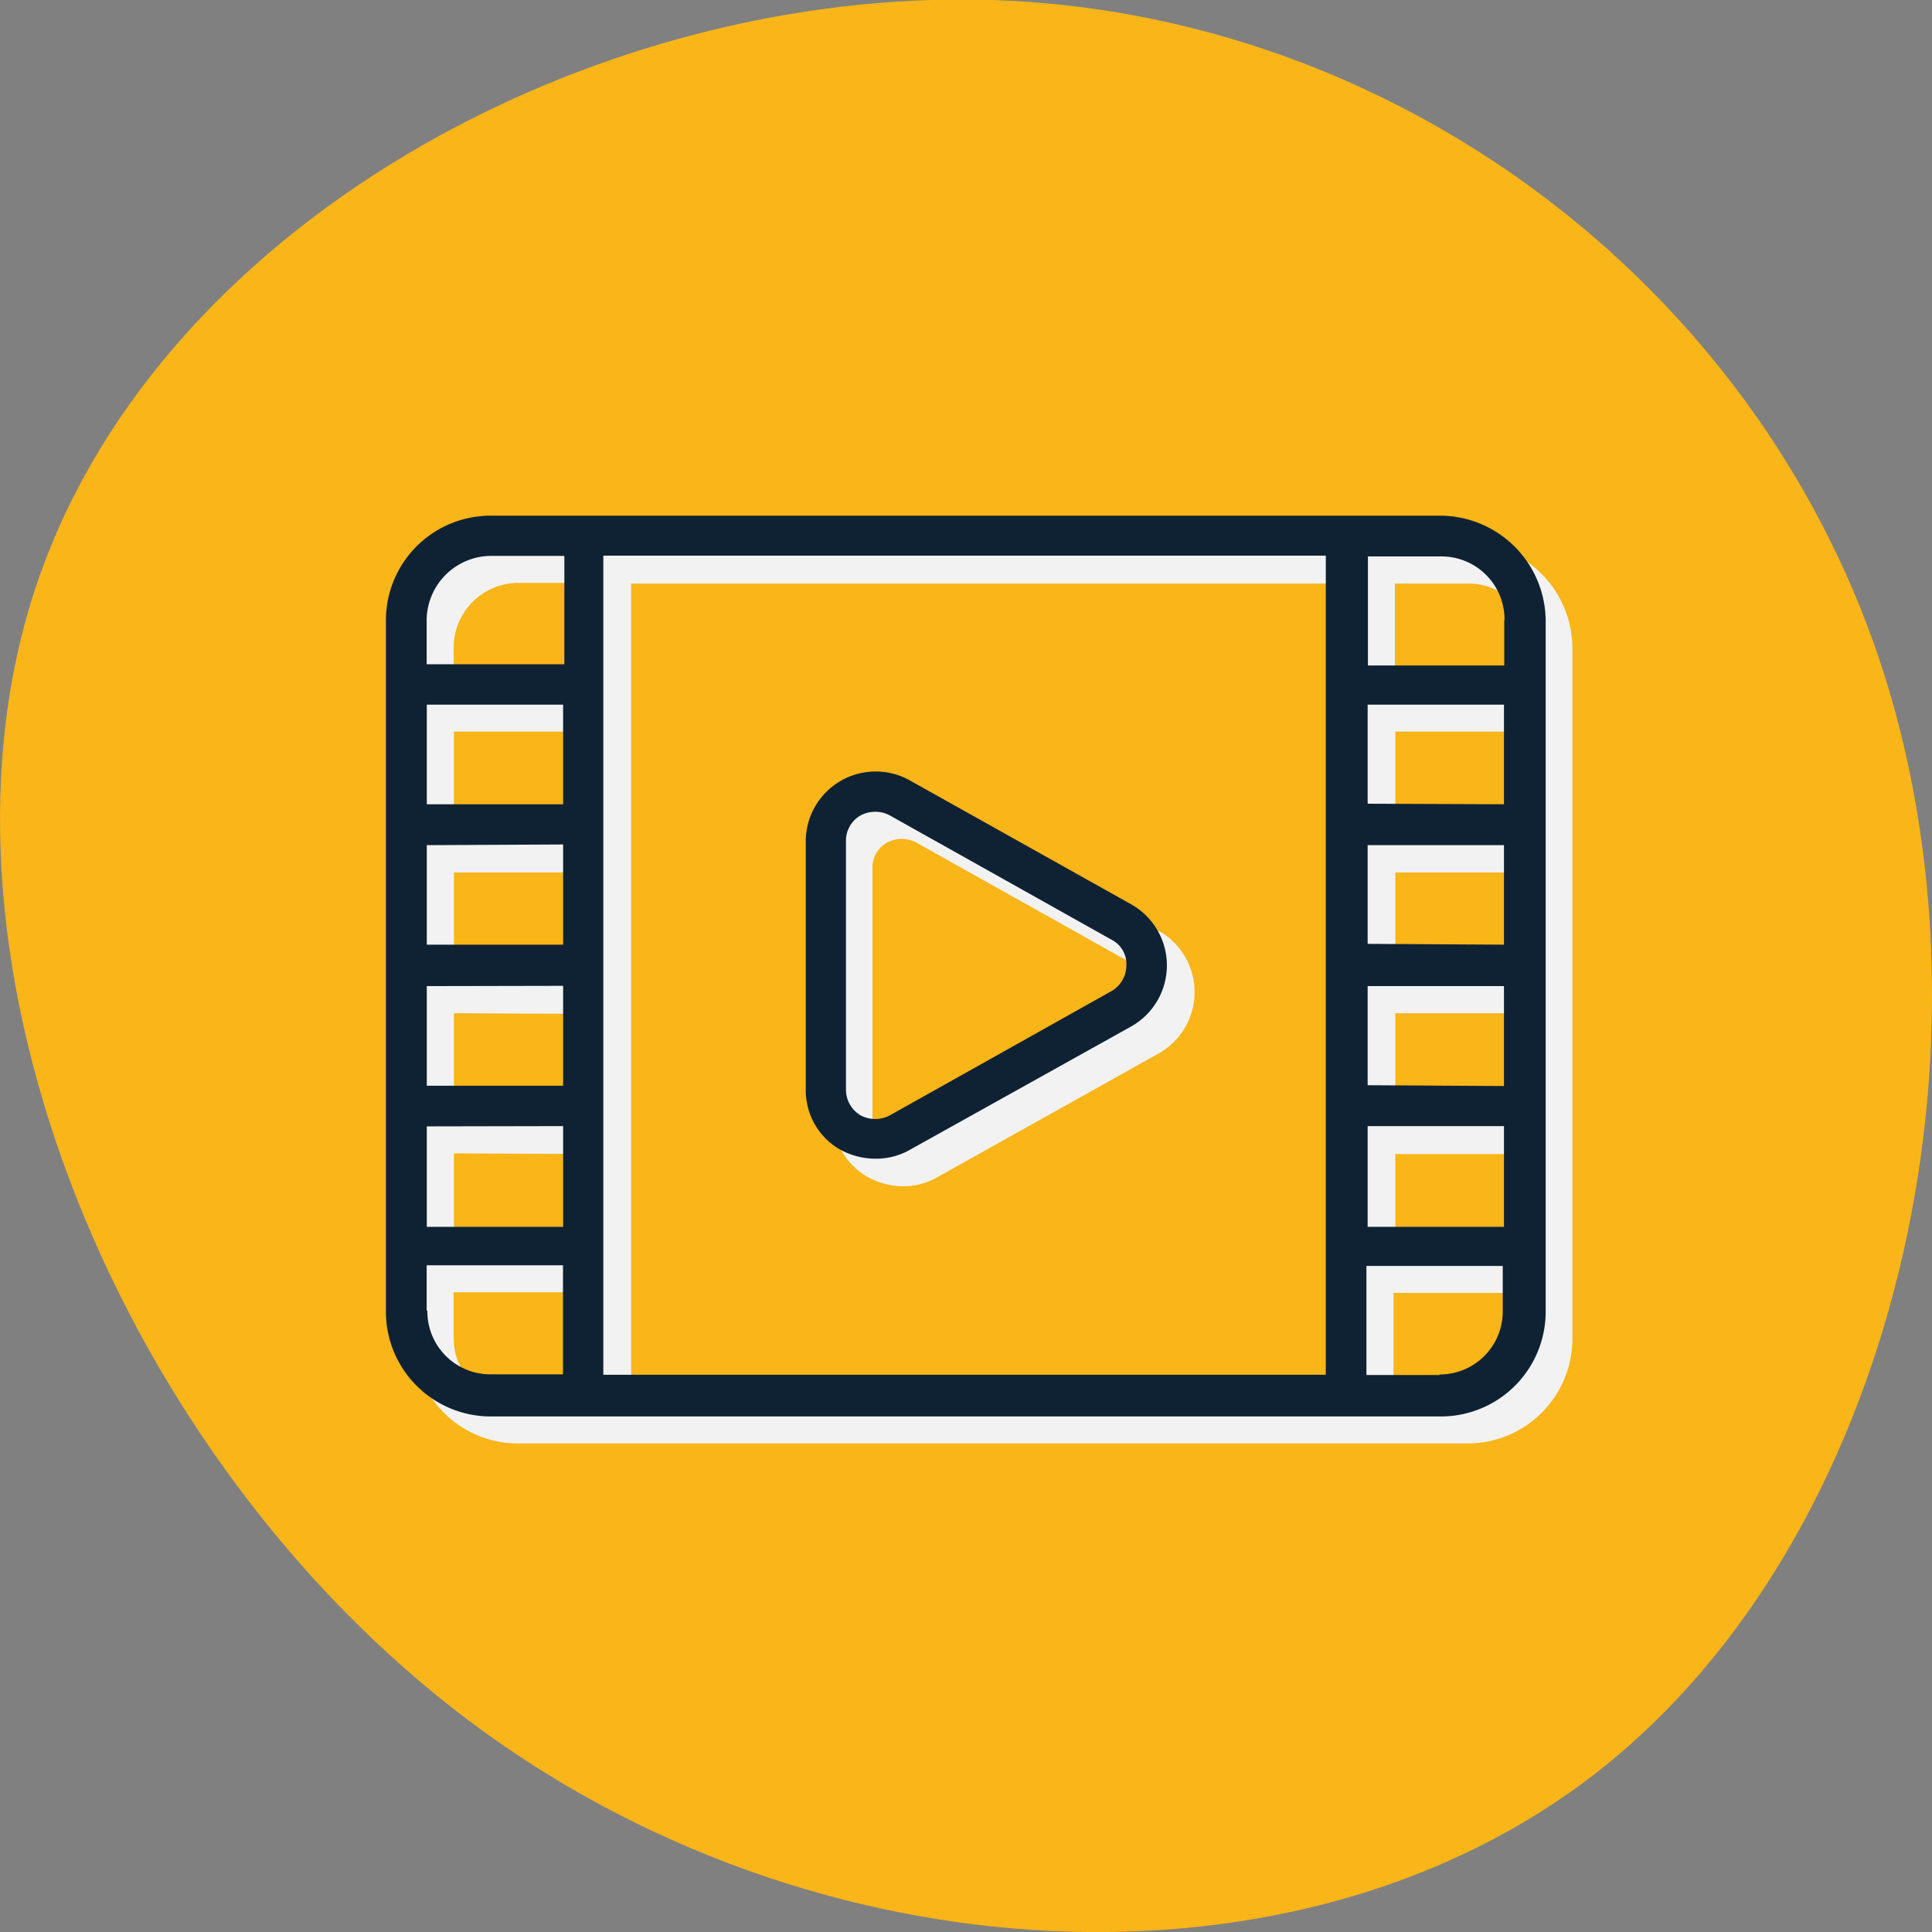 <svg xmlns="http://www.w3.org/2000/svg" viewBox="0 0 141.73 141.73"><rect x="0" y="0" width="141.73" height="141.73" fill="#808080" stroke="none"/><defs><style>.cls-1{fill:#fab519;}.cls-2{fill:#f2f2f2;}.cls-3{fill:#0f2233;}</style></defs><g id="Livello_2" data-name="Livello 2"><g id="Livello_1-2" data-name="Livello 1"><path class="cls-1" d="M137.94,48.59c9.27,28,1.22,64.13-20.67,81.33s-57.63,15.35-83-3.79S-6.14,70.76,2.41,43.73,43.34-.94,72.77,0,128.68,20.69,137.94,48.59Z"></path><path class="cls-2" d="M107.59,39.81H38a7.69,7.69,0,0,0-7.69,7.69V98.2A7.69,7.69,0,0,0,38,105.89h69.66a7.69,7.69,0,0,0,7.69-7.69V47.5a7.77,7.77,0,0,0-7.78-7.69Zm4.74,7.69v3.31h-10v-8h5.37a4.62,4.62,0,0,1,4.65,4.65ZM43.3,61h-10V53.67h10Zm0,3v7.34h-10V64Zm0,10.38v7.33h-10V74.33Zm0,10.28v7.33h-10V84.61Zm3-41.85h53v60.09h-53Zm56.06,41.85h10v7.33h-10Zm0-3V74.33h10v7.33Zm0-10.37V64h10v7.34Zm0-10.29V53.67h10V61ZM38,42.76h5.37v8H33.28V47.41A4.76,4.76,0,0,1,38,42.76ZM33.28,98.11V94.8h10v8H37.93a4.62,4.62,0,0,1-4.65-4.65Zm74.31,4.74h-5.36v-8h10V98.2a4.62,4.62,0,0,1-4.65,4.65Z"></path><path class="cls-2" d="M85,68.33,68.69,59.21a5.13,5.13,0,0,0-7.6,4.47V81.93a5.05,5.05,0,0,0,2.51,4.38,5.31,5.31,0,0,0,2.59.71,5,5,0,0,0,2.5-.62L85,77.28a5.16,5.16,0,0,0,0-9Zm-1.43,6.35L67.26,83.8a2.26,2.26,0,0,1-2.14,0A2.16,2.16,0,0,1,64,81.93V63.68a2.08,2.08,0,0,1,1.08-1.87,2.33,2.33,0,0,1,1.07-.27,2.36,2.36,0,0,1,1.07.27l16.28,9.12a2,2,0,0,1,1.07,1.88,2.17,2.17,0,0,1-1.07,1.87Z"></path><path class="cls-3" d="M105.61,37.83H36a7.68,7.68,0,0,0-7.69,7.69v50.7A7.69,7.69,0,0,0,36,103.91H105.7a7.69,7.69,0,0,0,7.69-7.69V45.52a7.76,7.76,0,0,0-7.78-7.69Zm4.74,7.69v3.3h-10v-8h5.37a4.62,4.62,0,0,1,4.65,4.65ZM41.31,59h-10V51.69h10Zm0,2.95V69.3h-10V62Zm0,10.37v7.33h-10V72.34Zm0,10.29V90h-10V82.63Zm2.95-41.85h53v60.09h-53Zm56.07,41.85h10V90h-10Zm0-3V72.34h10v7.33Zm0-10.37V62h10V69.3Zm0-10.28V51.69h10V59ZM36,40.78H41.4v7.95H31.3v-3.3A4.75,4.75,0,0,1,36,40.78ZM31.3,96.13V92.82h10v8H36a4.62,4.62,0,0,1-4.65-4.65Zm74.31,4.74h-5.37v-8h10v3.31a4.62,4.62,0,0,1-4.65,4.65Z"></path><path class="cls-3" d="M83,66.35,66.71,57.23a5.13,5.13,0,0,0-7.6,4.47V79.94a5,5,0,0,0,2.5,4.38A5.38,5.38,0,0,0,64.2,85a5,5,0,0,0,2.51-.63L83,75.29a5.14,5.14,0,0,0,0-8.94ZM81.55,72.7,65.28,81.82a2.28,2.28,0,0,1-2.15,0,2.19,2.19,0,0,1-1.07-1.88V61.7a2.12,2.12,0,0,1,1.07-1.88,2.28,2.28,0,0,1,2.15,0l16.27,9.12a2,2,0,0,1,1.08,1.88,2.18,2.18,0,0,1-1.08,1.88Z"></path></g></g></svg>